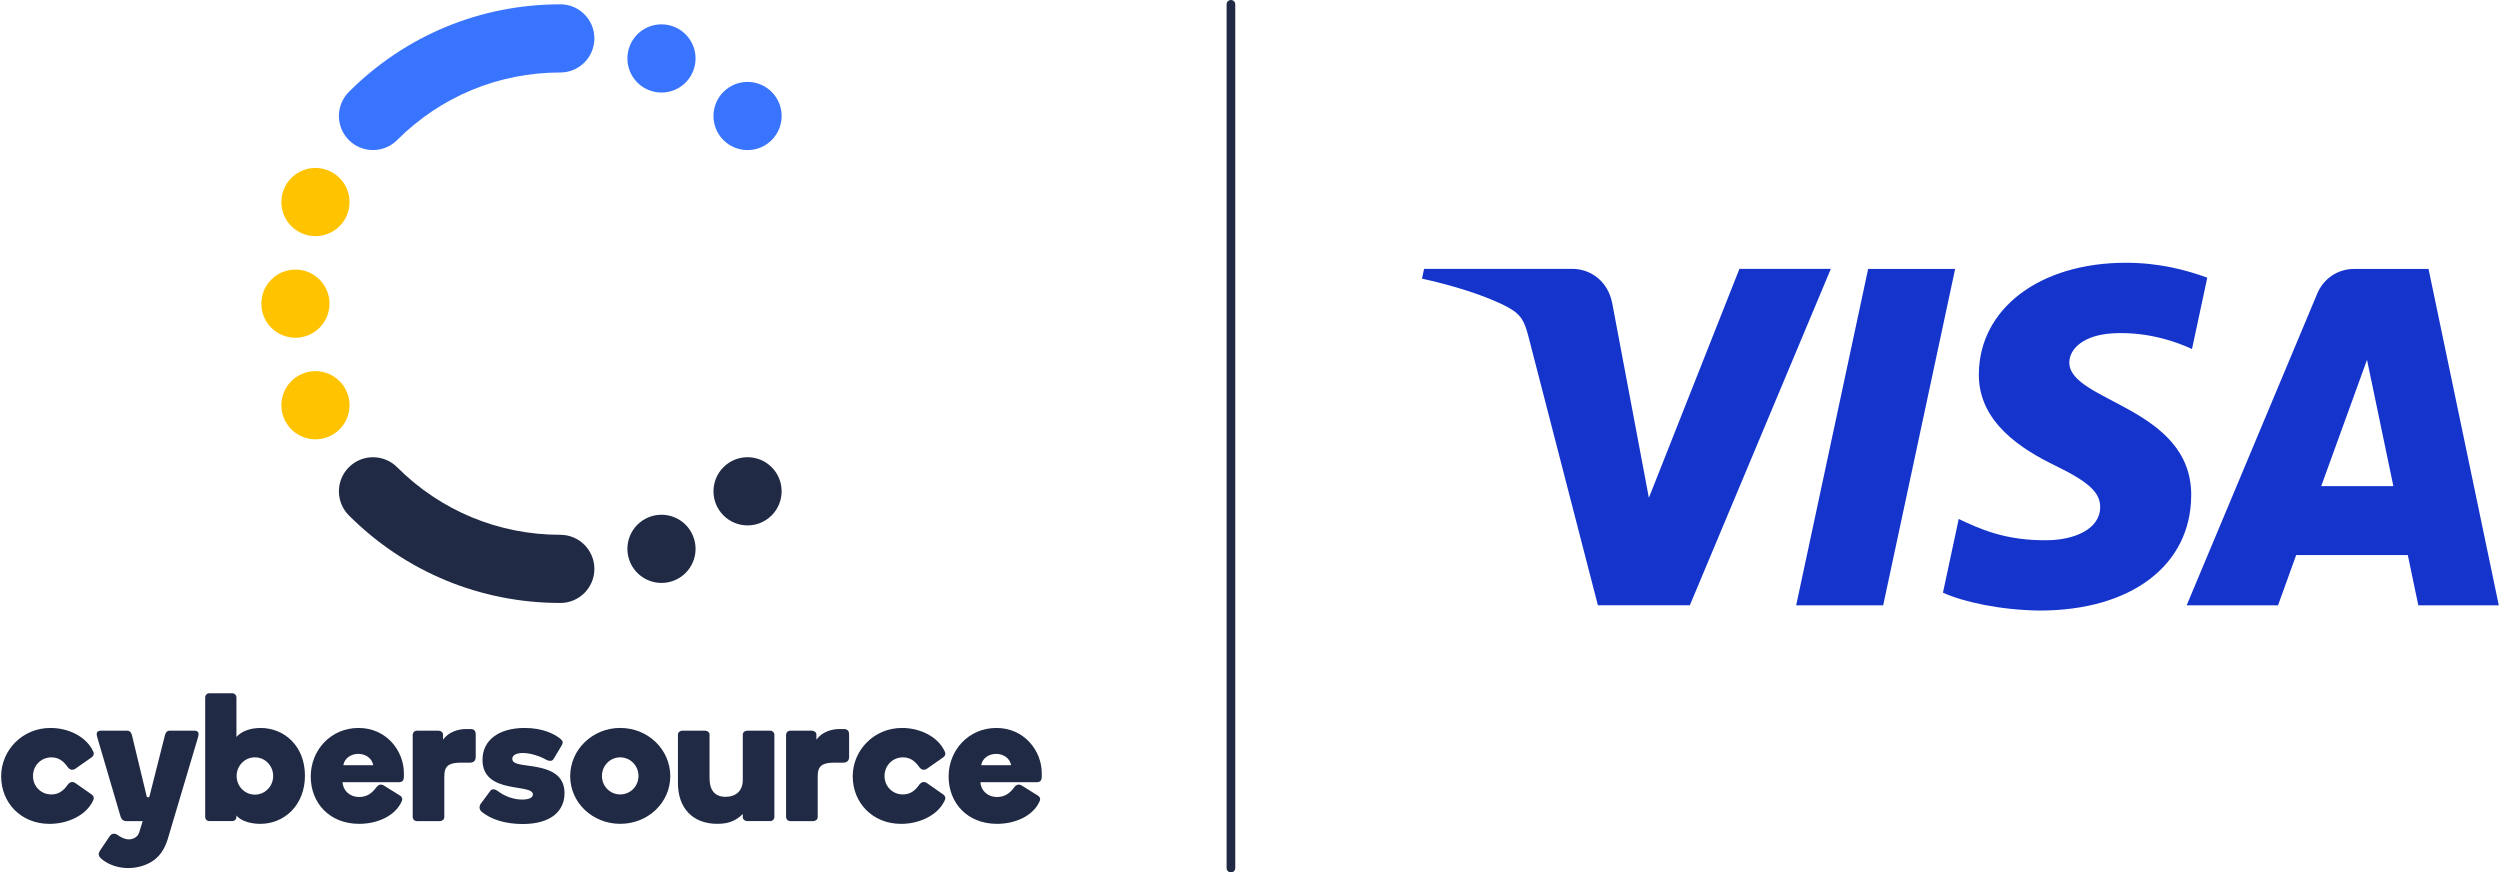 <?xml version="1.0" encoding="UTF-8"?><svg xmlns="http://www.w3.org/2000/svg" xmlns:xlink="http://www.w3.org/1999/xlink" id="Layer_1651b0901298f9" viewBox="0 0 1152.52 402.56" aria-hidden="true" width="1152px" height="402px"><defs><linearGradient class="cerosgradient" data-cerosgradient="true" id="CerosGradient_ida634449cf" gradientUnits="userSpaceOnUse" x1="50%" y1="100%" x2="50%" y2="0%"><stop offset="0%" stop-color="#d1d1d1"/><stop offset="100%" stop-color="#d1d1d1"/></linearGradient><linearGradient/><style>.cls-1-651b0901298f9{clip-path:url(#clippath651b0901298f9);}.cls-2-651b0901298f9,.cls-3-651b0901298f9{fill:none;}.cls-2-651b0901298f9,.cls-4-651b0901298f9,.cls-5-651b0901298f9,.cls-6-651b0901298f9,.cls-7-651b0901298f9{stroke-width:0px;}.cls-8-651b0901298f9{clip-path:url(#clippath-1651b0901298f9);}.cls-3-651b0901298f9{stroke:#202a44;stroke-linecap:round;stroke-miterlimit:10;stroke-width:4px;}.cls-4-651b0901298f9{fill:#3874fd;}.cls-5-651b0901298f9{fill:#202a44;}.cls-6-651b0901298f9{fill:#1434cb;}.cls-7-651b0901298f9{fill:#ffc300;}</style><clipPath id="clippath651b0901298f9"><rect class="cls-2-651b0901298f9" width="1152.52" height="402.56"/></clipPath><clipPath id="clippath-1651b0901298f9"><rect class="cls-2-651b0901298f9" width="1152.52" height="402.56"/></clipPath></defs><g id="composite_logo651b0901298f9"><g class="cls-1-651b0901298f9"><g class="cls-8-651b0901298f9"><path class="cls-5-651b0901298f9" d="m42.31,346.44c.25.51.42.93.42,1.35,0,.76-.51,1.43-1.35,1.94l-7.25,5.06c-.51.34-1.1.42-1.43.42-1.1,0-1.85-1.01-2.27-1.6-1.77-2.44-3.96-4.13-7.25-4.13-4.89,0-8.51,3.88-8.51,8.6s3.62,8.51,8.51,8.51c3.29,0,5.48-1.69,7.25-4.13.42-.59,1.18-1.6,2.27-1.6.34,0,.93.08,1.43.42l7.25,5.06c.84.51,1.35,1.18,1.35,1.94,0,.42-.17.84-.42,1.35-3.2,6.66-11.63,10.54-19.98,10.54-13.32,0-22.34-9.86-22.34-21.92s9.78-22.34,22.76-22.34c8.17,0,16.35,3.88,19.56,10.54"/><path class="cls-5-651b0901298f9" d="m77.04,386.65c-1.77,5.9-4.38,8.94-7.59,10.96-2.87,1.77-6.74,2.95-10.79,2.95-3.29,0-6.74-.76-9.78-2.45-.76-.42-2.11-1.26-3.03-2.19-.51-.51-.84-1.18-.84-1.77,0-.51.25-1.18.67-1.77l4.55-6.74c.59-.84,1.52-.93,1.69-.93.93,0,1.35.25,2.19.84,1.26.84,2.95,1.77,4.8,1.77,1.6,0,4.05-.76,4.8-3.29l1.6-5.14h-7.67c-1.35,0-2.19-.93-2.53-2.02l-10.7-36.41c-.25-.93-.34-1.43-.34-1.77,0-.84.59-1.52,1.77-1.52h12.47c1.09,0,1.77,1.01,2.02,2.02l6.91,28.66h1.1l7.25-28.66c.25-1.01.93-2.02,2.02-2.02h11.72c1.18,0,1.77.67,1.77,1.52,0,.34-.08.84-.34,1.77l-13.74,46.19Z"/><path class="cls-5-651b0901298f9" d="m117.08,366.67c4.72,0,8.43-3.88,8.43-8.6s-3.71-8.6-8.43-8.6-8.43,3.88-8.43,8.6,3.71,8.6,8.43,8.6m-8.51-26.63c2.19-2.53,6.32-4.13,11.12-4.13,10.87,0,20.48,8.26,20.48,22s-9.61,22.25-20.57,22.25c-3.79,0-8.76-1.01-11.04-3.88v.67c0,1.1-.84,1.94-1.94,1.94h-10.54c-1.1,0-1.94-.84-1.94-1.94v-55.12c0-1.1.84-1.94,1.94-1.94h10.54c1.01,0,1.94.84,1.94,1.94v18.21Z"/><path class="cls-5-651b0901298f9" d="m157.87,353.1h13.82c-.59-3.37-3.71-5.23-6.91-5.23s-6.32,1.85-6.91,5.23m15,10.54c.42-.59,1.18-1.6,2.27-1.6.34,0,.93.09,1.43.42l7.16,4.47c.84.42,1.35,1.09,1.35,1.85,0,.42-.17.84-.42,1.35-3.03,6.4-11.04,10.03-19.47,10.03-13.74,0-22.34-9.69-22.34-21.83s9.19-22.42,22.08-22.42,20.9,10.62,20.9,20.82v1.77c0,1.18-.42,2.44-2.28,2.44h-26.04c.25,3.79,3.2,6.83,7.75,6.83,3.46,0,5.82-1.77,7.59-4.13"/><path class="cls-5-651b0901298f9" d="m204.48,377.12c0,1.01-1.01,1.77-2.02,1.77h-10.62c-1.1,0-1.94-.84-1.94-1.94v-37.84c0-1.1.84-1.94,1.94-1.94h10.03c1.01,0,2.02.76,2.02,1.77v2.36c2.53-3.54,7.08-4.89,10.45-4.89h2.36c.93,0,2.28.34,2.28,2.53v10.37c0,2.28-1.77,2.61-2.61,2.61h-4.13c-5.56,0-7.75,1.43-7.75,6.24v18.96Z"/><path class="cls-5-651b0901298f9" d="m241.57,335.91c8.6,0,13.82,2.95,16.1,4.72,1.18.93,1.43,1.35,1.43,1.94,0,.51-.25,1.1-.67,1.77l-3.54,5.9c-.51.67-.84.84-1.52.84-1.26,0-2.02-.59-2.78-1.01-1.69-.93-6.15-2.61-9.86-2.61-2.53,0-4.89.76-4.89,2.7,0,.84.51,1.69,2.11,2.19,5.73,1.85,22,.42,22,13.65,0,7.84-5.73,14.24-19.39,14.24-8.18,0-14.5-2.28-18.29-5.23-1.18-.93-1.52-1.43-1.52-2.44,0-.93.25-1.35,1.1-2.44l3.88-5.23c.42-.59,1.01-.67,1.43-.67,1.35,0,2.02,1.01,3.96,2.11,2.61,1.52,5.9,2.61,9.27,2.61,2.7,0,4.97-.67,4.97-2.36,0-5.23-23.26.17-23.26-15.93,0-9.19,7.59-14.75,19.47-14.75"/><path class="cls-5-651b0901298f9" d="m294.08,358.07c0-4.72-3.71-8.6-8.43-8.6s-8.43,3.88-8.43,8.6,3.71,8.51,8.43,8.51,8.43-3.79,8.43-8.51m14.67.08c0,12.22-10.28,22-23.09,22s-23.1-9.78-23.1-22,10.28-22.25,23.1-22.25,23.09,9.95,23.09,22.25"/><path class="cls-5-651b0901298f9" d="m326.87,359.09c0,5.23,2.19,8.6,7.42,8.6,4.55,0,7.92-2.61,7.92-7.76v-20.99c0-1.01,1.01-1.77,2.02-1.77h10.62c1.1,0,1.94.84,1.94,1.94v37.84c0,1.1-.84,1.94-1.94,1.94h-10.62c-1.01,0-2.02-.76-2.02-1.77v-1.52c-2.61,2.53-5.65,4.55-11.72,4.55-11.63,0-18.2-7.5-18.2-18.8v-22.42c0-1.01,1.01-1.77,2.02-1.77h10.54c1.01,0,2.02.76,2.02,1.77v20.14Z"/><path class="cls-5-651b0901298f9" d="m376.77,377.12c0,1.01-1.01,1.77-2.02,1.77h-10.62c-1.1,0-1.94-.84-1.94-1.94v-37.84c0-1.1.84-1.94,1.94-1.94h10.03c1.01,0,2.02.76,2.02,1.77v2.36c2.53-3.54,7.08-4.89,10.45-4.89h2.36c.93,0,2.28.34,2.28,2.53v10.37c0,2.28-1.77,2.61-2.61,2.61h-4.13c-5.56,0-7.75,1.43-7.75,6.24v18.96Z"/><path class="cls-5-651b0901298f9" d="m435.26,346.44c.25.51.42.93.42,1.35,0,.76-.51,1.43-1.35,1.94l-7.25,5.06c-.51.34-1.1.42-1.43.42-1.09,0-1.85-1.01-2.28-1.6-1.77-2.44-3.96-4.13-7.25-4.13-4.89,0-8.51,3.88-8.51,8.6s3.62,8.51,8.51,8.51c3.29,0,5.48-1.69,7.25-4.13.42-.59,1.18-1.6,2.28-1.6.34,0,.93.08,1.43.42l7.25,5.06c.84.51,1.35,1.18,1.35,1.94,0,.42-.17.84-.42,1.35-3.2,6.66-11.63,10.54-19.98,10.54-13.32,0-22.34-9.86-22.34-21.92s9.78-22.34,22.76-22.34c8.18,0,16.35,3.88,19.55,10.54"/><path class="cls-5-651b0901298f9" d="m452.21,353.1h13.82c-.59-3.37-3.71-5.23-6.91-5.23s-6.32,1.85-6.91,5.23m15,10.54c.42-.59,1.18-1.6,2.27-1.6.34,0,.93.09,1.43.42l7.16,4.47c.84.42,1.35,1.09,1.35,1.85,0,.42-.17.84-.42,1.35-3.04,6.4-11.04,10.03-19.47,10.03-13.74,0-22.34-9.69-22.34-21.83s9.19-22.42,22.08-22.42,20.9,10.62,20.9,20.82v1.77c0,1.18-.42,2.44-2.27,2.44h-26.04c.25,3.79,3.2,6.83,7.75,6.83,3.46,0,5.82-1.77,7.59-4.13"/><path class="cls-7-651b0901298f9" d="m130.48,192.99c-3.32-8.03.51-17.23,8.54-20.54,8.03-3.31,17.23.51,20.54,8.54,3.31,8.03-.51,17.23-8.53,20.54-1.97.81-4,1.19-6,1.19-6.18,0-12.04-3.66-14.54-9.73"/><path class="cls-5-651b0901298f9" d="m290.16,259.26c-3.32-8.03.5-17.23,8.53-20.54,8.03-3.32,17.23.5,20.54,8.54,3.32,8.03-.51,17.23-8.53,20.54-1.96.81-4,1.19-6,1.19-6.18,0-12.04-3.67-14.54-9.73"/><path class="cls-5-651b0901298f9" d="m257.99,278.23c-36.85,0-71.49-14.35-97.54-40.4-6.14-6.14-6.14-16.1,0-22.24,6.14-6.14,16.1-6.14,22.25,0,20.11,20.11,46.85,31.19,75.3,31.19,8.69,0,15.73,7.04,15.73,15.73s-7.04,15.73-15.73,15.73"/><path class="cls-5-651b0901298f9" d="m333.29,237.83c-6.14-6.14-6.14-16.1,0-22.25,6.14-6.14,16.1-6.14,22.24,0,6.14,6.14,6.14,16.1,0,22.25-3.07,3.07-7.1,4.61-11.12,4.61s-8.05-1.54-11.12-4.61"/><path class="cls-7-651b0901298f9" d="m130.48,87.24c-3.32,8.03.51,17.23,8.54,20.54,8.03,3.31,17.23-.51,20.54-8.54,3.31-8.03-.51-17.23-8.53-20.54-1.97-.81-4-1.2-6-1.2-6.18,0-12.04,3.66-14.54,9.73"/><path class="cls-4-651b0901298f9" d="m290.16,20.97c-3.32,8.03.5,17.23,8.53,20.54,8.03,3.32,17.23-.5,20.54-8.54,3.32-8.03-.51-17.23-8.53-20.54-1.96-.81-4-1.2-6-1.2-6.18,0-12.04,3.67-14.54,9.73"/><path class="cls-4-651b0901298f9" d="m257.99,2c-36.85,0-71.49,14.35-97.54,40.4-6.14,6.14-6.14,16.1,0,22.24,6.14,6.14,16.1,6.14,22.25,0,20.11-20.11,46.85-31.19,75.3-31.19,8.69,0,15.73-7.04,15.73-15.73s-7.04-15.73-15.73-15.73"/><path class="cls-4-651b0901298f9" d="m333.29,42.4c-6.14,6.14-6.14,16.1,0,22.25,6.14,6.14,16.1,6.14,22.24,0,6.14-6.14,6.14-16.1,0-22.25-3.07-3.07-7.1-4.61-11.12-4.61s-8.05,1.54-11.12,4.61"/><path class="cls-7-651b0901298f9" d="m120.05,140.14h0s0,0,0,0Zm15.71-15.75c-8.69.01-15.72,7.06-15.71,15.75.01,8.69,7.07,15.72,15.75,15.71,8.68-.01,15.72-7.06,15.71-15.75-.01-8.68-7.05-15.71-15.73-15.71h-.02Z"/><line class="cls-3-651b0901298f9" x1="567.46" y1="2" x2="567.46" y2="400.56"/><path class="cls-6-651b0901298f9" d="m844.28,124.07l-65.05,155.21h-42.44l-32.01-123.87c-1.94-7.63-3.63-10.42-9.54-13.64-9.65-5.24-25.59-10.15-39.61-13.2l.95-4.51h68.32c8.71,0,16.54,5.8,18.51,15.83l16.91,89.81,41.79-105.64h42.18Zm166.3,104.54c.17-40.96-56.65-43.22-56.25-61.52.12-5.57,5.42-11.49,17.03-13,5.75-.75,21.6-1.33,39.58,6.95l7.05-32.91c-9.66-3.51-22.09-6.88-37.56-6.88-39.69,0-67.61,21.1-67.85,51.31-.26,22.35,19.93,34.81,35.15,42.24,15.65,7.6,20.9,12.49,20.84,19.29-.11,10.41-12.48,15.01-24.04,15.19-20.18.31-31.89-5.46-41.23-9.8l-7.28,34c9.38,4.3,26.7,8.06,44.65,8.25,42.18,0,69.77-20.84,69.9-53.1m104.8,50.68h37.14l-32.42-155.21h-34.27c-7.71,0-14.21,4.49-17.09,11.39l-60.25,143.82h42.16l8.37-23.19h51.51l4.85,23.19Zm-44.8-55l21.13-58.28,12.16,58.28h-33.29Zm-168.93-100.21l-33.2,155.21h-40.15l33.21-155.21h40.14Z"/></g></g></g></svg>